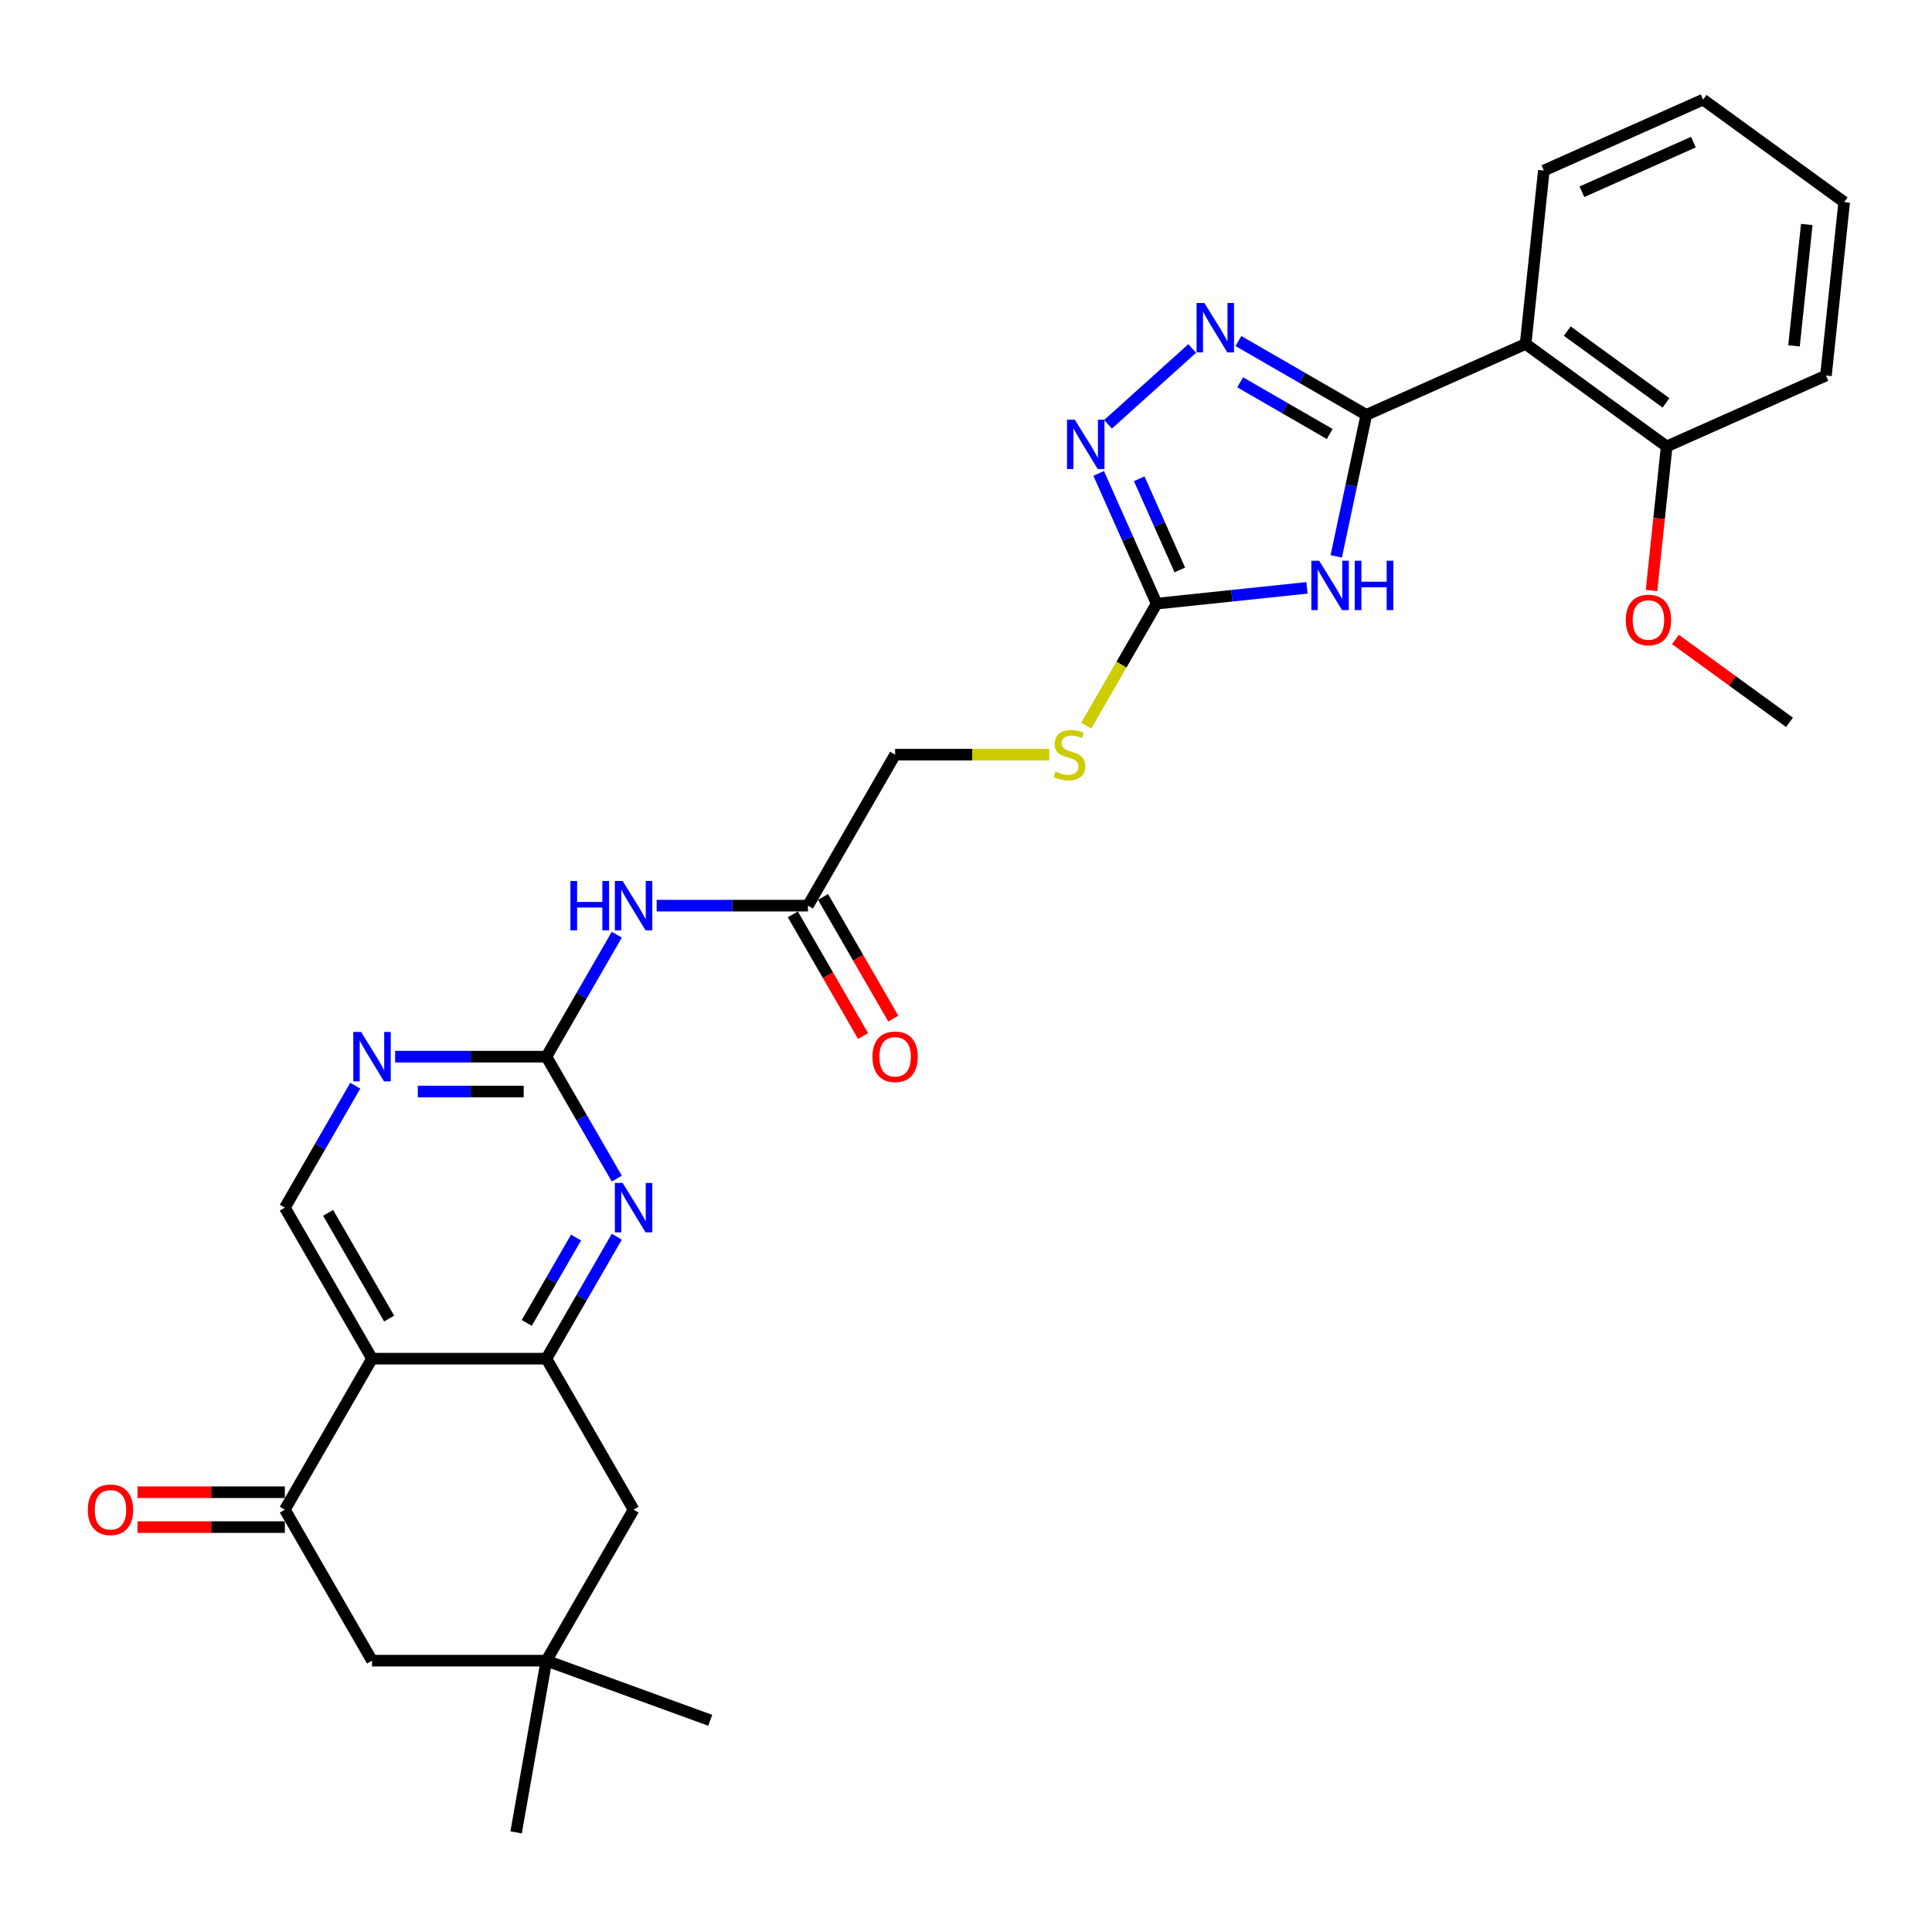 <?xml version='1.0' encoding='iso-8859-1'?>
<svg version='1.1' baseProfile='full'
              xmlns='http://www.w3.org/2000/svg'
                      xmlns:rdkit='http://www.rdkit.org/xml'
                      xmlns:xlink='http://www.w3.org/1999/xlink'
                  xml:space='preserve'
width='1000px' height='1000px' viewBox='0 0 1000 1000'>
<!-- END OF HEADER -->
<rect style='opacity:1.0;fill:#FFFFFF;stroke:none' width='1000' height='1000' x='0' y='0'> </rect>
<path class='bond-0' d='M 707.204,214.736 L 699.42,251.357' style='fill:none;fill-rule:evenodd;stroke:#000000;stroke-width:6px;stroke-linecap:butt;stroke-linejoin:miter;stroke-opacity:1' />
<path class='bond-0' d='M 699.42,251.357 L 691.636,287.978' style='fill:none;fill-rule:evenodd;stroke:#0000FF;stroke-width:6px;stroke-linecap:butt;stroke-linejoin:miter;stroke-opacity:1' />
<path class='bond-1' d='M 707.204,214.736 L 674.099,195.623' style='fill:none;fill-rule:evenodd;stroke:#000000;stroke-width:6px;stroke-linecap:butt;stroke-linejoin:miter;stroke-opacity:1' />
<path class='bond-1' d='M 674.099,195.623 L 640.995,176.51' style='fill:none;fill-rule:evenodd;stroke:#0000FF;stroke-width:6px;stroke-linecap:butt;stroke-linejoin:miter;stroke-opacity:1' />
<path class='bond-1' d='M 688.248,224.634 L 665.074,211.255' style='fill:none;fill-rule:evenodd;stroke:#000000;stroke-width:6px;stroke-linecap:butt;stroke-linejoin:miter;stroke-opacity:1' />
<path class='bond-1' d='M 665.074,211.255 L 641.901,197.876' style='fill:none;fill-rule:evenodd;stroke:#0000FF;stroke-width:6px;stroke-linecap:butt;stroke-linejoin:miter;stroke-opacity:1' />
<path class='bond-8' d='M 707.204,214.736 L 789.651,178.028' style='fill:none;fill-rule:evenodd;stroke:#000000;stroke-width:6px;stroke-linecap:butt;stroke-linejoin:miter;stroke-opacity:1' />
<path class='bond-3' d='M 676.491,304.269 L 637.588,308.358' style='fill:none;fill-rule:evenodd;stroke:#0000FF;stroke-width:6px;stroke-linecap:butt;stroke-linejoin:miter;stroke-opacity:1' />
<path class='bond-3' d='M 637.588,308.358 L 598.685,312.447' style='fill:none;fill-rule:evenodd;stroke:#000000;stroke-width:6px;stroke-linecap:butt;stroke-linejoin:miter;stroke-opacity:1' />
<path class='bond-5' d='M 617.096,180.37 L 573.524,219.603' style='fill:none;fill-rule:evenodd;stroke:#0000FF;stroke-width:6px;stroke-linecap:butt;stroke-linejoin:miter;stroke-opacity:1' />
<path class='bond-2' d='M 192.561,703.239 L 147.437,625.081' style='fill:none;fill-rule:evenodd;stroke:#000000;stroke-width:6px;stroke-linecap:butt;stroke-linejoin:miter;stroke-opacity:1' />
<path class='bond-2' d='M 201.424,682.491 L 169.837,627.78' style='fill:none;fill-rule:evenodd;stroke:#000000;stroke-width:6px;stroke-linecap:butt;stroke-linejoin:miter;stroke-opacity:1' />
<path class='bond-9' d='M 192.561,703.239 L 147.437,781.398' style='fill:none;fill-rule:evenodd;stroke:#000000;stroke-width:6px;stroke-linecap:butt;stroke-linejoin:miter;stroke-opacity:1' />
<path class='bond-32' d='M 192.561,703.239 L 282.811,703.239' style='fill:none;fill-rule:evenodd;stroke:#000000;stroke-width:6px;stroke-linecap:butt;stroke-linejoin:miter;stroke-opacity:1' />
<path class='bond-17' d='M 598.685,312.447 L 580.452,344.027' style='fill:none;fill-rule:evenodd;stroke:#000000;stroke-width:6px;stroke-linecap:butt;stroke-linejoin:miter;stroke-opacity:1' />
<path class='bond-17' d='M 580.452,344.027 L 562.22,375.606' style='fill:none;fill-rule:evenodd;stroke:#CCCC00;stroke-width:6px;stroke-linecap:butt;stroke-linejoin:miter;stroke-opacity:1' />
<path class='bond-30' d='M 598.685,312.447 L 583.678,278.741' style='fill:none;fill-rule:evenodd;stroke:#000000;stroke-width:6px;stroke-linecap:butt;stroke-linejoin:miter;stroke-opacity:1' />
<path class='bond-30' d='M 583.678,278.741 L 568.671,245.036' style='fill:none;fill-rule:evenodd;stroke:#0000FF;stroke-width:6px;stroke-linecap:butt;stroke-linejoin:miter;stroke-opacity:1' />
<path class='bond-30' d='M 610.672,294.994 L 600.167,271.4' style='fill:none;fill-rule:evenodd;stroke:#000000;stroke-width:6px;stroke-linecap:butt;stroke-linejoin:miter;stroke-opacity:1' />
<path class='bond-30' d='M 600.167,271.4 L 589.663,247.806' style='fill:none;fill-rule:evenodd;stroke:#0000FF;stroke-width:6px;stroke-linecap:butt;stroke-linejoin:miter;stroke-opacity:1' />
<path class='bond-4' d='M 282.811,703.239 L 301.033,671.678' style='fill:none;fill-rule:evenodd;stroke:#000000;stroke-width:6px;stroke-linecap:butt;stroke-linejoin:miter;stroke-opacity:1' />
<path class='bond-4' d='M 301.033,671.678 L 319.255,640.117' style='fill:none;fill-rule:evenodd;stroke:#0000FF;stroke-width:6px;stroke-linecap:butt;stroke-linejoin:miter;stroke-opacity:1' />
<path class='bond-4' d='M 272.646,684.746 L 285.401,662.653' style='fill:none;fill-rule:evenodd;stroke:#000000;stroke-width:6px;stroke-linecap:butt;stroke-linejoin:miter;stroke-opacity:1' />
<path class='bond-4' d='M 285.401,662.653 L 298.157,640.56' style='fill:none;fill-rule:evenodd;stroke:#0000FF;stroke-width:6px;stroke-linecap:butt;stroke-linejoin:miter;stroke-opacity:1' />
<path class='bond-15' d='M 282.811,703.239 L 327.936,781.398' style='fill:none;fill-rule:evenodd;stroke:#000000;stroke-width:6px;stroke-linecap:butt;stroke-linejoin:miter;stroke-opacity:1' />
<path class='bond-6' d='M 282.811,546.923 L 301.033,515.361' style='fill:none;fill-rule:evenodd;stroke:#000000;stroke-width:6px;stroke-linecap:butt;stroke-linejoin:miter;stroke-opacity:1' />
<path class='bond-6' d='M 301.033,515.361 L 319.255,483.8' style='fill:none;fill-rule:evenodd;stroke:#0000FF;stroke-width:6px;stroke-linecap:butt;stroke-linejoin:miter;stroke-opacity:1' />
<path class='bond-7' d='M 282.811,546.923 L 301.033,578.484' style='fill:none;fill-rule:evenodd;stroke:#000000;stroke-width:6px;stroke-linecap:butt;stroke-linejoin:miter;stroke-opacity:1' />
<path class='bond-7' d='M 301.033,578.484 L 319.255,610.045' style='fill:none;fill-rule:evenodd;stroke:#0000FF;stroke-width:6px;stroke-linecap:butt;stroke-linejoin:miter;stroke-opacity:1' />
<path class='bond-11' d='M 282.811,546.923 L 243.661,546.923' style='fill:none;fill-rule:evenodd;stroke:#000000;stroke-width:6px;stroke-linecap:butt;stroke-linejoin:miter;stroke-opacity:1' />
<path class='bond-11' d='M 243.661,546.923 L 204.511,546.923' style='fill:none;fill-rule:evenodd;stroke:#0000FF;stroke-width:6px;stroke-linecap:butt;stroke-linejoin:miter;stroke-opacity:1' />
<path class='bond-11' d='M 271.066,564.972 L 243.661,564.972' style='fill:none;fill-rule:evenodd;stroke:#000000;stroke-width:6px;stroke-linecap:butt;stroke-linejoin:miter;stroke-opacity:1' />
<path class='bond-11' d='M 243.661,564.972 L 216.256,564.972' style='fill:none;fill-rule:evenodd;stroke:#0000FF;stroke-width:6px;stroke-linecap:butt;stroke-linejoin:miter;stroke-opacity:1' />
<path class='bond-18' d='M 789.651,178.028 L 862.665,231.076' style='fill:none;fill-rule:evenodd;stroke:#000000;stroke-width:6px;stroke-linecap:butt;stroke-linejoin:miter;stroke-opacity:1' />
<path class='bond-18' d='M 811.213,171.383 L 862.322,208.516' style='fill:none;fill-rule:evenodd;stroke:#000000;stroke-width:6px;stroke-linecap:butt;stroke-linejoin:miter;stroke-opacity:1' />
<path class='bond-22' d='M 789.651,178.028 L 799.085,88.273' style='fill:none;fill-rule:evenodd;stroke:#000000;stroke-width:6px;stroke-linecap:butt;stroke-linejoin:miter;stroke-opacity:1' />
<path class='bond-16' d='M 147.437,781.398 L 192.561,859.556' style='fill:none;fill-rule:evenodd;stroke:#000000;stroke-width:6px;stroke-linecap:butt;stroke-linejoin:miter;stroke-opacity:1' />
<path class='bond-19' d='M 147.437,772.373 L 109.306,772.373' style='fill:none;fill-rule:evenodd;stroke:#000000;stroke-width:6px;stroke-linecap:butt;stroke-linejoin:miter;stroke-opacity:1' />
<path class='bond-19' d='M 109.306,772.373 L 71.176,772.373' style='fill:none;fill-rule:evenodd;stroke:#FF0000;stroke-width:6px;stroke-linecap:butt;stroke-linejoin:miter;stroke-opacity:1' />
<path class='bond-19' d='M 147.437,790.423 L 109.306,790.423' style='fill:none;fill-rule:evenodd;stroke:#000000;stroke-width:6px;stroke-linecap:butt;stroke-linejoin:miter;stroke-opacity:1' />
<path class='bond-19' d='M 109.306,790.423 L 71.176,790.423' style='fill:none;fill-rule:evenodd;stroke:#FF0000;stroke-width:6px;stroke-linecap:butt;stroke-linejoin:miter;stroke-opacity:1' />
<path class='bond-10' d='M 339.885,468.764 L 379.035,468.764' style='fill:none;fill-rule:evenodd;stroke:#0000FF;stroke-width:6px;stroke-linecap:butt;stroke-linejoin:miter;stroke-opacity:1' />
<path class='bond-10' d='M 379.035,468.764 L 418.186,468.764' style='fill:none;fill-rule:evenodd;stroke:#000000;stroke-width:6px;stroke-linecap:butt;stroke-linejoin:miter;stroke-opacity:1' />
<path class='bond-12' d='M 183.881,561.958 L 165.659,593.52' style='fill:none;fill-rule:evenodd;stroke:#0000FF;stroke-width:6px;stroke-linecap:butt;stroke-linejoin:miter;stroke-opacity:1' />
<path class='bond-12' d='M 165.659,593.52 L 147.437,625.081' style='fill:none;fill-rule:evenodd;stroke:#000000;stroke-width:6px;stroke-linecap:butt;stroke-linejoin:miter;stroke-opacity:1' />
<path class='bond-13' d='M 418.186,468.764 L 463.31,390.606' style='fill:none;fill-rule:evenodd;stroke:#000000;stroke-width:6px;stroke-linecap:butt;stroke-linejoin:miter;stroke-opacity:1' />
<path class='bond-20' d='M 410.37,473.277 L 428.55,504.766' style='fill:none;fill-rule:evenodd;stroke:#000000;stroke-width:6px;stroke-linecap:butt;stroke-linejoin:miter;stroke-opacity:1' />
<path class='bond-20' d='M 428.55,504.766 L 446.73,536.255' style='fill:none;fill-rule:evenodd;stroke:#FF0000;stroke-width:6px;stroke-linecap:butt;stroke-linejoin:miter;stroke-opacity:1' />
<path class='bond-20' d='M 426.001,464.252 L 444.182,495.741' style='fill:none;fill-rule:evenodd;stroke:#000000;stroke-width:6px;stroke-linecap:butt;stroke-linejoin:miter;stroke-opacity:1' />
<path class='bond-20' d='M 444.182,495.741 L 462.362,527.23' style='fill:none;fill-rule:evenodd;stroke:#FF0000;stroke-width:6px;stroke-linecap:butt;stroke-linejoin:miter;stroke-opacity:1' />
<path class='bond-14' d='M 282.811,859.556 L 327.936,781.398' style='fill:none;fill-rule:evenodd;stroke:#000000;stroke-width:6px;stroke-linecap:butt;stroke-linejoin:miter;stroke-opacity:1' />
<path class='bond-24' d='M 282.811,859.556 L 367.618,890.424' style='fill:none;fill-rule:evenodd;stroke:#000000;stroke-width:6px;stroke-linecap:butt;stroke-linejoin:miter;stroke-opacity:1' />
<path class='bond-25' d='M 282.811,859.556 L 267.139,948.435' style='fill:none;fill-rule:evenodd;stroke:#000000;stroke-width:6px;stroke-linecap:butt;stroke-linejoin:miter;stroke-opacity:1' />
<path class='bond-33' d='M 282.811,859.556 L 192.561,859.556' style='fill:none;fill-rule:evenodd;stroke:#000000;stroke-width:6px;stroke-linecap:butt;stroke-linejoin:miter;stroke-opacity:1' />
<path class='bond-21' d='M 543.109,390.606 L 503.21,390.606' style='fill:none;fill-rule:evenodd;stroke:#CCCC00;stroke-width:6px;stroke-linecap:butt;stroke-linejoin:miter;stroke-opacity:1' />
<path class='bond-21' d='M 503.21,390.606 L 463.31,390.606' style='fill:none;fill-rule:evenodd;stroke:#000000;stroke-width:6px;stroke-linecap:butt;stroke-linejoin:miter;stroke-opacity:1' />
<path class='bond-23' d='M 862.665,231.076 L 858.746,268.363' style='fill:none;fill-rule:evenodd;stroke:#000000;stroke-width:6px;stroke-linecap:butt;stroke-linejoin:miter;stroke-opacity:1' />
<path class='bond-23' d='M 858.746,268.363 L 854.826,305.651' style='fill:none;fill-rule:evenodd;stroke:#FF0000;stroke-width:6px;stroke-linecap:butt;stroke-linejoin:miter;stroke-opacity:1' />
<path class='bond-26' d='M 862.665,231.076 L 945.112,194.368' style='fill:none;fill-rule:evenodd;stroke:#000000;stroke-width:6px;stroke-linecap:butt;stroke-linejoin:miter;stroke-opacity:1' />
<path class='bond-28' d='M 799.085,88.273 L 881.532,51.565' style='fill:none;fill-rule:evenodd;stroke:#000000;stroke-width:6px;stroke-linecap:butt;stroke-linejoin:miter;stroke-opacity:1' />
<path class='bond-28' d='M 818.793,99.256 L 876.506,73.561' style='fill:none;fill-rule:evenodd;stroke:#000000;stroke-width:6px;stroke-linecap:butt;stroke-linejoin:miter;stroke-opacity:1' />
<path class='bond-27' d='M 867.22,330.994 L 896.732,352.436' style='fill:none;fill-rule:evenodd;stroke:#FF0000;stroke-width:6px;stroke-linecap:butt;stroke-linejoin:miter;stroke-opacity:1' />
<path class='bond-27' d='M 896.732,352.436 L 926.244,373.878' style='fill:none;fill-rule:evenodd;stroke:#000000;stroke-width:6px;stroke-linecap:butt;stroke-linejoin:miter;stroke-opacity:1' />
<path class='bond-31' d='M 945.112,194.368 L 954.545,104.612' style='fill:none;fill-rule:evenodd;stroke:#000000;stroke-width:6px;stroke-linecap:butt;stroke-linejoin:miter;stroke-opacity:1' />
<path class='bond-31' d='M 928.576,179.018 L 935.179,116.189' style='fill:none;fill-rule:evenodd;stroke:#000000;stroke-width:6px;stroke-linecap:butt;stroke-linejoin:miter;stroke-opacity:1' />
<path class='bond-29' d='M 881.532,51.565 L 954.545,104.612' style='fill:none;fill-rule:evenodd;stroke:#000000;stroke-width:6px;stroke-linecap:butt;stroke-linejoin:miter;stroke-opacity:1' />
<path  class='atom-1' d='M 682.79 290.234
L 691.166 303.772
Q 691.996 305.107, 693.332 307.526
Q 694.667 309.945, 694.739 310.089
L 694.739 290.234
L 698.133 290.234
L 698.133 315.793
L 694.631 315.793
L 685.642 300.992
Q 684.595 299.259, 683.476 297.274
Q 682.393 295.288, 682.068 294.674
L 682.068 315.793
L 678.747 315.793
L 678.747 290.234
L 682.79 290.234
' fill='#0000FF'/>
<path  class='atom-1' d='M 701.201 290.234
L 704.667 290.234
L 704.667 301.1
L 717.735 301.1
L 717.735 290.234
L 721.201 290.234
L 721.201 315.793
L 717.735 315.793
L 717.735 303.988
L 704.667 303.988
L 704.667 315.793
L 701.201 315.793
L 701.201 290.234
' fill='#0000FF'/>
<path  class='atom-2' d='M 623.396 156.832
L 631.771 170.369
Q 632.601 171.705, 633.937 174.124
Q 635.273 176.542, 635.345 176.687
L 635.345 156.832
L 638.738 156.832
L 638.738 182.39
L 635.237 182.39
L 626.248 167.59
Q 625.201 165.857, 624.082 163.871
Q 622.999 161.886, 622.674 161.272
L 622.674 182.39
L 619.353 182.39
L 619.353 156.832
L 623.396 156.832
' fill='#0000FF'/>
<path  class='atom-6' d='M 556.327 217.221
L 564.703 230.758
Q 565.533 232.094, 566.869 234.512
Q 568.204 236.931, 568.276 237.075
L 568.276 217.221
L 571.67 217.221
L 571.67 242.779
L 568.168 242.779
L 559.179 227.978
Q 558.132 226.246, 557.013 224.26
Q 555.93 222.275, 555.605 221.661
L 555.605 242.779
L 552.284 242.779
L 552.284 217.221
L 556.327 217.221
' fill='#0000FF'/>
<path  class='atom-8' d='M 322.286 612.302
L 330.661 625.839
Q 331.492 627.175, 332.827 629.593
Q 334.163 632.012, 334.235 632.157
L 334.235 612.302
L 337.629 612.302
L 337.629 637.86
L 334.127 637.86
L 325.138 623.059
Q 324.091 621.327, 322.972 619.341
Q 321.889 617.356, 321.564 616.742
L 321.564 637.86
L 318.243 637.86
L 318.243 612.302
L 322.286 612.302
' fill='#0000FF'/>
<path  class='atom-11' d='M 295.247 455.985
L 298.713 455.985
L 298.713 466.851
L 311.781 466.851
L 311.781 455.985
L 315.247 455.985
L 315.247 481.543
L 311.781 481.543
L 311.781 469.739
L 298.713 469.739
L 298.713 481.543
L 295.247 481.543
L 295.247 455.985
' fill='#0000FF'/>
<path  class='atom-11' d='M 322.286 455.985
L 330.661 469.522
Q 331.492 470.858, 332.827 473.277
Q 334.163 475.695, 334.235 475.84
L 334.235 455.985
L 337.629 455.985
L 337.629 481.543
L 334.127 481.543
L 325.138 466.742
Q 324.091 465.01, 322.972 463.024
Q 321.889 461.039, 321.564 460.425
L 321.564 481.543
L 318.243 481.543
L 318.243 455.985
L 322.286 455.985
' fill='#0000FF'/>
<path  class='atom-12' d='M 186.912 534.143
L 195.287 547.681
Q 196.117 549.016, 197.453 551.435
Q 198.789 553.854, 198.861 553.998
L 198.861 534.143
L 202.254 534.143
L 202.254 559.702
L 198.753 559.702
L 189.764 544.901
Q 188.717 543.168, 187.598 541.183
Q 186.515 539.197, 186.19 538.583
L 186.19 559.702
L 182.869 559.702
L 182.869 534.143
L 186.912 534.143
' fill='#0000FF'/>
<path  class='atom-18' d='M 546.34 399.378
Q 546.629 399.486, 547.82 399.992
Q 549.011 400.497, 550.311 400.822
Q 551.647 401.111, 552.946 401.111
Q 555.365 401.111, 556.773 399.955
Q 558.181 398.764, 558.181 396.706
Q 558.181 395.299, 557.459 394.432
Q 556.773 393.566, 555.69 393.096
Q 554.607 392.627, 552.802 392.086
Q 550.528 391.4, 549.156 390.75
Q 547.82 390.1, 546.845 388.728
Q 545.907 387.357, 545.907 385.046
Q 545.907 381.833, 548.073 379.848
Q 550.275 377.862, 554.607 377.862
Q 557.567 377.862, 560.924 379.27
L 560.094 382.05
Q 557.026 380.786, 554.715 380.786
Q 552.224 380.786, 550.853 381.833
Q 549.481 382.844, 549.517 384.613
Q 549.517 385.985, 550.203 386.815
Q 550.925 387.645, 551.936 388.115
Q 552.982 388.584, 554.715 389.125
Q 557.026 389.847, 558.397 390.569
Q 559.769 391.291, 560.744 392.772
Q 561.755 394.216, 561.755 396.706
Q 561.755 400.244, 559.372 402.158
Q 557.026 404.035, 553.091 404.035
Q 550.816 404.035, 549.084 403.529
Q 547.387 403.06, 545.365 402.23
L 546.34 399.378
' fill='#CCCC00'/>
<path  class='atom-20' d='M 45.455 781.47
Q 45.455 775.333, 48.487 771.904
Q 51.519 768.474, 57.187 768.474
Q 62.855 768.474, 65.887 771.904
Q 68.919 775.333, 68.919 781.47
Q 68.919 787.679, 65.851 791.217
Q 62.782 794.719, 57.187 794.719
Q 51.555 794.719, 48.487 791.217
Q 45.455 787.715, 45.455 781.47
M 57.187 791.831
Q 61.086 791.831, 63.18 789.232
Q 65.309 786.596, 65.309 781.47
Q 65.309 776.452, 63.18 773.925
Q 61.086 771.362, 57.187 771.362
Q 53.288 771.362, 51.158 773.889
Q 49.065 776.416, 49.065 781.47
Q 49.065 786.632, 51.158 789.232
Q 53.288 791.831, 57.187 791.831
' fill='#FF0000'/>
<path  class='atom-21' d='M 451.578 546.995
Q 451.578 540.858, 454.61 537.428
Q 457.643 533.999, 463.31 533.999
Q 468.978 533.999, 472.01 537.428
Q 475.043 540.858, 475.043 546.995
Q 475.043 553.204, 471.974 556.742
Q 468.906 560.243, 463.31 560.243
Q 457.679 560.243, 454.61 556.742
Q 451.578 553.24, 451.578 546.995
M 463.31 557.355
Q 467.209 557.355, 469.303 554.756
Q 471.433 552.121, 471.433 546.995
Q 471.433 541.977, 469.303 539.45
Q 467.209 536.887, 463.31 536.887
Q 459.412 536.887, 457.282 539.414
Q 455.188 541.941, 455.188 546.995
Q 455.188 552.157, 457.282 554.756
Q 459.412 557.355, 463.31 557.355
' fill='#FF0000'/>
<path  class='atom-24' d='M 841.499 320.903
Q 841.499 314.766, 844.531 311.336
Q 847.563 307.907, 853.231 307.907
Q 858.899 307.907, 861.931 311.336
Q 864.963 314.766, 864.963 320.903
Q 864.963 327.112, 861.895 330.65
Q 858.826 334.152, 853.231 334.152
Q 847.599 334.152, 844.531 330.65
Q 841.499 327.148, 841.499 320.903
M 853.231 331.264
Q 857.13 331.264, 859.224 328.664
Q 861.353 326.029, 861.353 320.903
Q 861.353 315.885, 859.224 313.358
Q 857.13 310.795, 853.231 310.795
Q 849.332 310.795, 847.202 313.322
Q 845.109 315.849, 845.109 320.903
Q 845.109 326.065, 847.202 328.664
Q 849.332 331.264, 853.231 331.264
' fill='#FF0000'/>
</svg>
